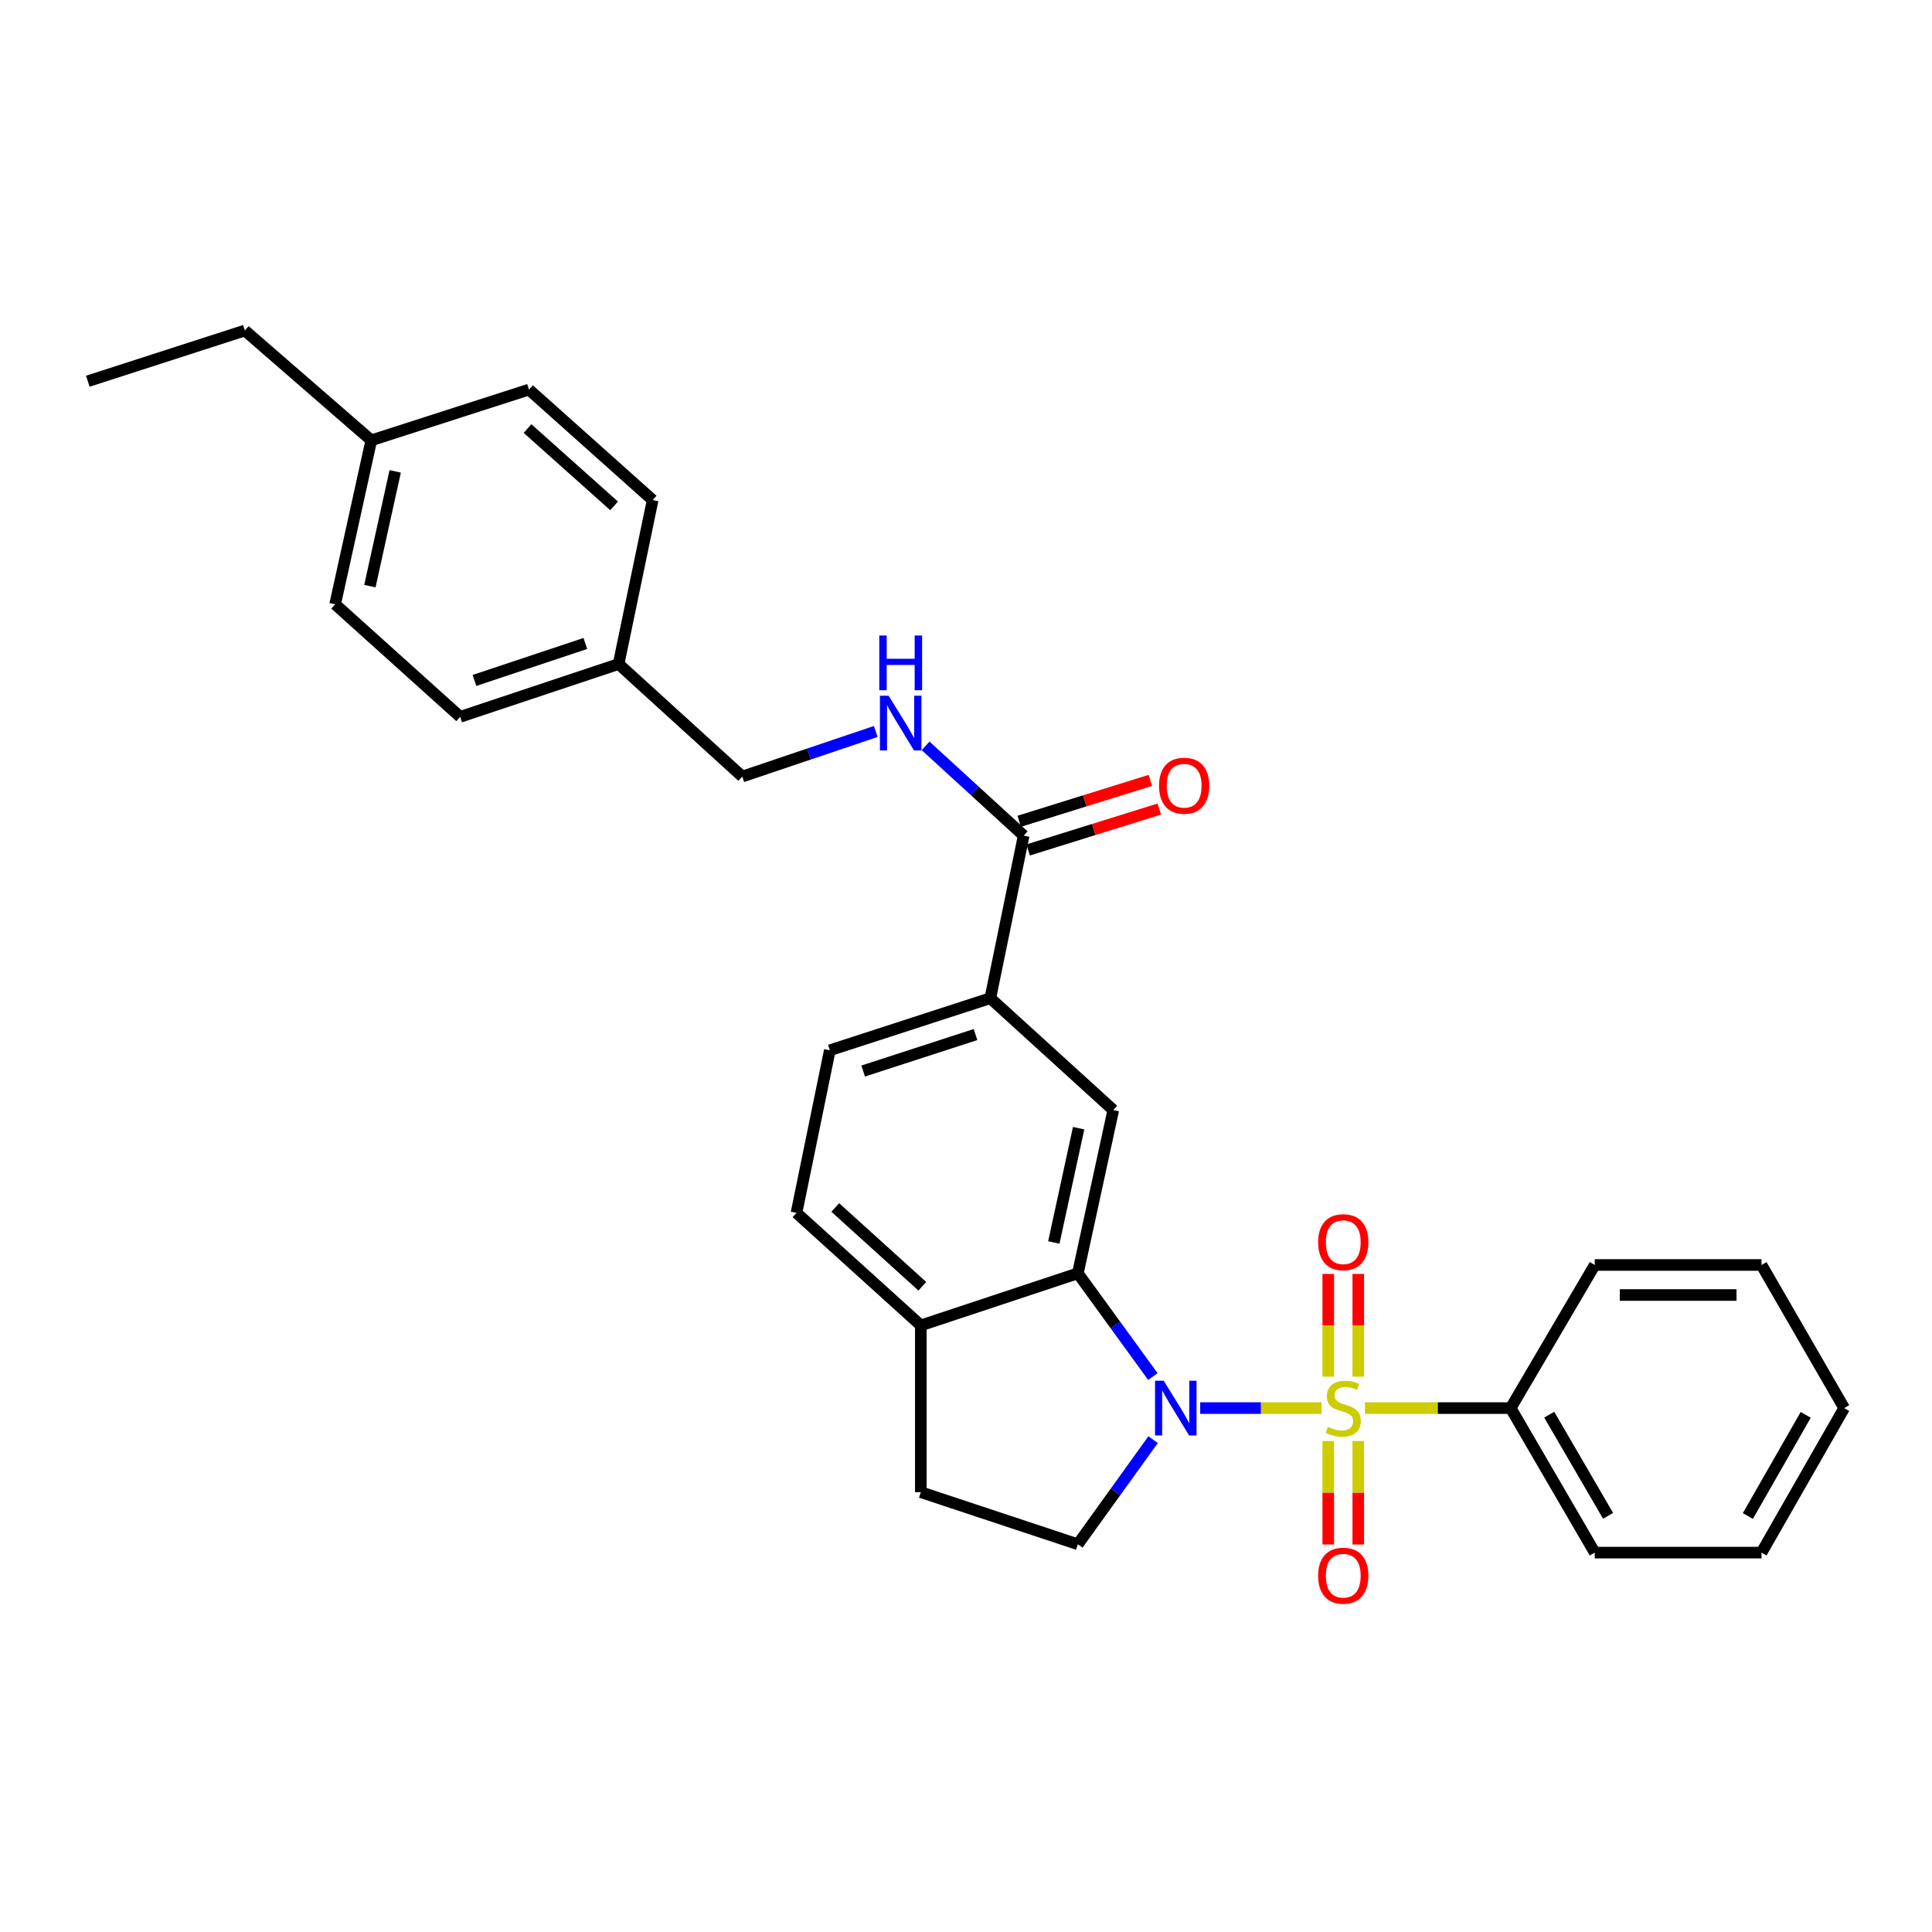 <?xml version='1.0' encoding='iso-8859-1'?>
<svg version='1.1' baseProfile='full'
              xmlns='http://www.w3.org/2000/svg'
                      xmlns:rdkit='http://www.rdkit.org/xml'
                      xmlns:xlink='http://www.w3.org/1999/xlink'
                  xml:space='preserve'
width='1000px' height='1000px' viewBox='0 0 1000 1000'>
<!-- END OF HEADER -->
<rect style='opacity:1.0;fill:#FFFFFF;stroke:none' width='1000' height='1000' x='0' y='0'> </rect>
<path class='bond-0' d='M 684.022,728.826 L 652.619,728.826' style='fill:none;fill-rule:evenodd;stroke:#CCCC00;stroke-width:6px;stroke-linecap:butt;stroke-linejoin:miter;stroke-opacity:1' />
<path class='bond-0' d='M 652.619,728.826 L 621.216,728.826' style='fill:none;fill-rule:evenodd;stroke:#0000FF;stroke-width:6px;stroke-linecap:butt;stroke-linejoin:miter;stroke-opacity:1' />
<path class='bond-6' d='M 703.039,712.557 L 703.039,685.97' style='fill:none;fill-rule:evenodd;stroke:#CCCC00;stroke-width:6px;stroke-linecap:butt;stroke-linejoin:miter;stroke-opacity:1' />
<path class='bond-6' d='M 703.039,685.97 L 703.039,659.383' style='fill:none;fill-rule:evenodd;stroke:#FF0000;stroke-width:6px;stroke-linecap:butt;stroke-linejoin:miter;stroke-opacity:1' />
<path class='bond-6' d='M 687.499,712.557 L 687.499,685.97' style='fill:none;fill-rule:evenodd;stroke:#CCCC00;stroke-width:6px;stroke-linecap:butt;stroke-linejoin:miter;stroke-opacity:1' />
<path class='bond-6' d='M 687.499,685.97 L 687.499,659.383' style='fill:none;fill-rule:evenodd;stroke:#FF0000;stroke-width:6px;stroke-linecap:butt;stroke-linejoin:miter;stroke-opacity:1' />
<path class='bond-7' d='M 687.499,745.873 L 687.499,772.658' style='fill:none;fill-rule:evenodd;stroke:#CCCC00;stroke-width:6px;stroke-linecap:butt;stroke-linejoin:miter;stroke-opacity:1' />
<path class='bond-7' d='M 687.499,772.658 L 687.499,799.444' style='fill:none;fill-rule:evenodd;stroke:#FF0000;stroke-width:6px;stroke-linecap:butt;stroke-linejoin:miter;stroke-opacity:1' />
<path class='bond-7' d='M 703.039,745.873 L 703.039,772.658' style='fill:none;fill-rule:evenodd;stroke:#CCCC00;stroke-width:6px;stroke-linecap:butt;stroke-linejoin:miter;stroke-opacity:1' />
<path class='bond-7' d='M 703.039,772.658 L 703.039,799.444' style='fill:none;fill-rule:evenodd;stroke:#FF0000;stroke-width:6px;stroke-linecap:butt;stroke-linejoin:miter;stroke-opacity:1' />
<path class='bond-8' d='M 706.515,728.826 L 744.214,728.826' style='fill:none;fill-rule:evenodd;stroke:#CCCC00;stroke-width:6px;stroke-linecap:butt;stroke-linejoin:miter;stroke-opacity:1' />
<path class='bond-8' d='M 744.214,728.826 L 781.913,728.826' style='fill:none;fill-rule:evenodd;stroke:#000000;stroke-width:6px;stroke-linecap:butt;stroke-linejoin:miter;stroke-opacity:1' />
<path class='bond-1' d='M 596.733,712.51 L 577.314,685.789' style='fill:none;fill-rule:evenodd;stroke:#0000FF;stroke-width:6px;stroke-linecap:butt;stroke-linejoin:miter;stroke-opacity:1' />
<path class='bond-1' d='M 577.314,685.789 L 557.895,659.068' style='fill:none;fill-rule:evenodd;stroke:#000000;stroke-width:6px;stroke-linecap:butt;stroke-linejoin:miter;stroke-opacity:1' />
<path class='bond-4' d='M 596.844,745.156 L 577.37,772.232' style='fill:none;fill-rule:evenodd;stroke:#0000FF;stroke-width:6px;stroke-linecap:butt;stroke-linejoin:miter;stroke-opacity:1' />
<path class='bond-4' d='M 577.37,772.232 L 557.895,799.308' style='fill:none;fill-rule:evenodd;stroke:#000000;stroke-width:6px;stroke-linecap:butt;stroke-linejoin:miter;stroke-opacity:1' />
<path class='bond-2' d='M 557.895,659.068 L 576.232,574.565' style='fill:none;fill-rule:evenodd;stroke:#000000;stroke-width:6px;stroke-linecap:butt;stroke-linejoin:miter;stroke-opacity:1' />
<path class='bond-2' d='M 545.459,643.097 L 558.295,583.945' style='fill:none;fill-rule:evenodd;stroke:#000000;stroke-width:6px;stroke-linecap:butt;stroke-linejoin:miter;stroke-opacity:1' />
<path class='bond-10' d='M 557.895,659.068 L 476.621,686.03' style='fill:none;fill-rule:evenodd;stroke:#000000;stroke-width:6px;stroke-linecap:butt;stroke-linejoin:miter;stroke-opacity:1' />
<path class='bond-5' d='M 576.232,574.565 L 512.587,516.661' style='fill:none;fill-rule:evenodd;stroke:#000000;stroke-width:6px;stroke-linecap:butt;stroke-linejoin:miter;stroke-opacity:1' />
<path class='bond-3' d='M 529.854,432.521 L 512.587,516.661' style='fill:none;fill-rule:evenodd;stroke:#000000;stroke-width:6px;stroke-linecap:butt;stroke-linejoin:miter;stroke-opacity:1' />
<path class='bond-9' d='M 529.854,432.521 L 504.472,409.29' style='fill:none;fill-rule:evenodd;stroke:#000000;stroke-width:6px;stroke-linecap:butt;stroke-linejoin:miter;stroke-opacity:1' />
<path class='bond-9' d='M 504.472,409.29 L 479.089,386.059' style='fill:none;fill-rule:evenodd;stroke:#0000FF;stroke-width:6px;stroke-linecap:butt;stroke-linejoin:miter;stroke-opacity:1' />
<path class='bond-12' d='M 532.168,439.938 L 566.111,429.351' style='fill:none;fill-rule:evenodd;stroke:#000000;stroke-width:6px;stroke-linecap:butt;stroke-linejoin:miter;stroke-opacity:1' />
<path class='bond-12' d='M 566.111,429.351 L 600.054,418.763' style='fill:none;fill-rule:evenodd;stroke:#FF0000;stroke-width:6px;stroke-linecap:butt;stroke-linejoin:miter;stroke-opacity:1' />
<path class='bond-12' d='M 527.54,425.103 L 561.483,414.516' style='fill:none;fill-rule:evenodd;stroke:#000000;stroke-width:6px;stroke-linecap:butt;stroke-linejoin:miter;stroke-opacity:1' />
<path class='bond-12' d='M 561.483,414.516 L 595.427,403.928' style='fill:none;fill-rule:evenodd;stroke:#FF0000;stroke-width:6px;stroke-linecap:butt;stroke-linejoin:miter;stroke-opacity:1' />
<path class='bond-11' d='M 557.895,799.308 L 476.621,772.355' style='fill:none;fill-rule:evenodd;stroke:#000000;stroke-width:6px;stroke-linecap:butt;stroke-linejoin:miter;stroke-opacity:1' />
<path class='bond-31' d='M 512.587,516.661 L 429.517,543.632' style='fill:none;fill-rule:evenodd;stroke:#000000;stroke-width:6px;stroke-linecap:butt;stroke-linejoin:miter;stroke-opacity:1' />
<path class='bond-31' d='M 504.926,535.487 L 446.777,554.367' style='fill:none;fill-rule:evenodd;stroke:#000000;stroke-width:6px;stroke-linecap:butt;stroke-linejoin:miter;stroke-opacity:1' />
<path class='bond-22' d='M 781.913,728.826 L 825.442,803.634' style='fill:none;fill-rule:evenodd;stroke:#000000;stroke-width:6px;stroke-linecap:butt;stroke-linejoin:miter;stroke-opacity:1' />
<path class='bond-22' d='M 801.874,732.231 L 832.345,784.597' style='fill:none;fill-rule:evenodd;stroke:#000000;stroke-width:6px;stroke-linecap:butt;stroke-linejoin:miter;stroke-opacity:1' />
<path class='bond-23' d='M 781.913,728.826 L 825.442,654.752' style='fill:none;fill-rule:evenodd;stroke:#000000;stroke-width:6px;stroke-linecap:butt;stroke-linejoin:miter;stroke-opacity:1' />
<path class='bond-15' d='M 453.288,378.612 L 418.745,390.277' style='fill:none;fill-rule:evenodd;stroke:#0000FF;stroke-width:6px;stroke-linecap:butt;stroke-linejoin:miter;stroke-opacity:1' />
<path class='bond-15' d='M 418.745,390.277 L 384.201,401.942' style='fill:none;fill-rule:evenodd;stroke:#000000;stroke-width:6px;stroke-linecap:butt;stroke-linejoin:miter;stroke-opacity:1' />
<path class='bond-14' d='M 476.621,686.03 L 412.259,627.781' style='fill:none;fill-rule:evenodd;stroke:#000000;stroke-width:6px;stroke-linecap:butt;stroke-linejoin:miter;stroke-opacity:1' />
<path class='bond-14' d='M 477.394,665.771 L 432.341,624.997' style='fill:none;fill-rule:evenodd;stroke:#000000;stroke-width:6px;stroke-linecap:butt;stroke-linejoin:miter;stroke-opacity:1' />
<path class='bond-29' d='M 476.621,686.03 L 476.621,772.355' style='fill:none;fill-rule:evenodd;stroke:#000000;stroke-width:6px;stroke-linecap:butt;stroke-linejoin:miter;stroke-opacity:1' />
<path class='bond-13' d='M 429.517,543.632 L 412.259,627.781' style='fill:none;fill-rule:evenodd;stroke:#000000;stroke-width:6px;stroke-linecap:butt;stroke-linejoin:miter;stroke-opacity:1' />
<path class='bond-16' d='M 384.201,401.942 L 320.185,343.692' style='fill:none;fill-rule:evenodd;stroke:#000000;stroke-width:6px;stroke-linecap:butt;stroke-linejoin:miter;stroke-opacity:1' />
<path class='bond-18' d='M 320.185,343.692 L 337.814,258.835' style='fill:none;fill-rule:evenodd;stroke:#000000;stroke-width:6px;stroke-linecap:butt;stroke-linejoin:miter;stroke-opacity:1' />
<path class='bond-19' d='M 320.185,343.692 L 238.194,371.034' style='fill:none;fill-rule:evenodd;stroke:#000000;stroke-width:6px;stroke-linecap:butt;stroke-linejoin:miter;stroke-opacity:1' />
<path class='bond-19' d='M 302.97,333.052 L 245.576,352.191' style='fill:none;fill-rule:evenodd;stroke:#000000;stroke-width:6px;stroke-linecap:butt;stroke-linejoin:miter;stroke-opacity:1' />
<path class='bond-17' d='M 192.178,227.911 L 173.47,312.768' style='fill:none;fill-rule:evenodd;stroke:#000000;stroke-width:6px;stroke-linecap:butt;stroke-linejoin:miter;stroke-opacity:1' />
<path class='bond-17' d='M 204.547,243.985 L 191.452,303.385' style='fill:none;fill-rule:evenodd;stroke:#000000;stroke-width:6px;stroke-linecap:butt;stroke-linejoin:miter;stroke-opacity:1' />
<path class='bond-24' d='M 192.178,227.911 L 126.737,171.077' style='fill:none;fill-rule:evenodd;stroke:#000000;stroke-width:6px;stroke-linecap:butt;stroke-linejoin:miter;stroke-opacity:1' />
<path class='bond-32' d='M 192.178,227.911 L 273.798,201.648' style='fill:none;fill-rule:evenodd;stroke:#000000;stroke-width:6px;stroke-linecap:butt;stroke-linejoin:miter;stroke-opacity:1' />
<path class='bond-21' d='M 337.814,258.835 L 273.798,201.648' style='fill:none;fill-rule:evenodd;stroke:#000000;stroke-width:6px;stroke-linecap:butt;stroke-linejoin:miter;stroke-opacity:1' />
<path class='bond-21' d='M 317.859,261.846 L 273.047,221.815' style='fill:none;fill-rule:evenodd;stroke:#000000;stroke-width:6px;stroke-linecap:butt;stroke-linejoin:miter;stroke-opacity:1' />
<path class='bond-20' d='M 238.194,371.034 L 173.47,312.768' style='fill:none;fill-rule:evenodd;stroke:#000000;stroke-width:6px;stroke-linecap:butt;stroke-linejoin:miter;stroke-opacity:1' />
<path class='bond-27' d='M 825.442,803.634 L 911.759,803.634' style='fill:none;fill-rule:evenodd;stroke:#000000;stroke-width:6px;stroke-linecap:butt;stroke-linejoin:miter;stroke-opacity:1' />
<path class='bond-26' d='M 825.442,654.752 L 911.759,654.752' style='fill:none;fill-rule:evenodd;stroke:#000000;stroke-width:6px;stroke-linecap:butt;stroke-linejoin:miter;stroke-opacity:1' />
<path class='bond-26' d='M 838.39,670.292 L 898.811,670.292' style='fill:none;fill-rule:evenodd;stroke:#000000;stroke-width:6px;stroke-linecap:butt;stroke-linejoin:miter;stroke-opacity:1' />
<path class='bond-25' d='M 126.737,171.077 L 45.455,197.323' style='fill:none;fill-rule:evenodd;stroke:#000000;stroke-width:6px;stroke-linecap:butt;stroke-linejoin:miter;stroke-opacity:1' />
<path class='bond-28' d='M 911.759,654.752 L 954.545,728.826' style='fill:none;fill-rule:evenodd;stroke:#000000;stroke-width:6px;stroke-linecap:butt;stroke-linejoin:miter;stroke-opacity:1' />
<path class='bond-30' d='M 911.759,803.634 L 954.545,728.826' style='fill:none;fill-rule:evenodd;stroke:#000000;stroke-width:6px;stroke-linecap:butt;stroke-linejoin:miter;stroke-opacity:1' />
<path class='bond-30' d='M 904.687,784.697 L 934.638,732.332' style='fill:none;fill-rule:evenodd;stroke:#000000;stroke-width:6px;stroke-linecap:butt;stroke-linejoin:miter;stroke-opacity:1' />
<path  class='atom-0' d='M 687.269 738.546
Q 687.589 738.666, 688.909 739.226
Q 690.229 739.786, 691.669 740.146
Q 693.149 740.466, 694.589 740.466
Q 697.269 740.466, 698.829 739.186
Q 700.389 737.866, 700.389 735.586
Q 700.389 734.026, 699.589 733.066
Q 698.829 732.106, 697.629 731.586
Q 696.429 731.066, 694.429 730.466
Q 691.909 729.706, 690.389 728.986
Q 688.909 728.266, 687.829 726.746
Q 686.789 725.226, 686.789 722.666
Q 686.789 719.106, 689.189 716.906
Q 691.629 714.706, 696.429 714.706
Q 699.709 714.706, 703.429 716.266
L 702.509 719.346
Q 699.109 717.946, 696.549 717.946
Q 693.789 717.946, 692.269 719.106
Q 690.749 720.226, 690.789 722.186
Q 690.789 723.706, 691.549 724.626
Q 692.349 725.546, 693.469 726.066
Q 694.629 726.586, 696.549 727.186
Q 699.109 727.986, 700.629 728.786
Q 702.149 729.586, 703.229 731.226
Q 704.349 732.826, 704.349 735.586
Q 704.349 739.506, 701.709 741.626
Q 699.109 743.706, 694.749 743.706
Q 692.229 743.706, 690.309 743.146
Q 688.429 742.626, 686.189 741.706
L 687.269 738.546
' fill='#CCCC00'/>
<path  class='atom-1' d='M 602.33 714.666
L 611.61 729.666
Q 612.53 731.146, 614.01 733.826
Q 615.49 736.506, 615.57 736.666
L 615.57 714.666
L 619.33 714.666
L 619.33 742.986
L 615.45 742.986
L 605.49 726.586
Q 604.33 724.666, 603.09 722.466
Q 601.89 720.266, 601.53 719.586
L 601.53 742.986
L 597.85 742.986
L 597.85 714.666
L 602.33 714.666
' fill='#0000FF'/>
<path  class='atom-7' d='M 682.269 642.961
Q 682.269 636.161, 685.629 632.361
Q 688.989 628.561, 695.269 628.561
Q 701.549 628.561, 704.909 632.361
Q 708.269 636.161, 708.269 642.961
Q 708.269 649.841, 704.869 653.761
Q 701.469 657.641, 695.269 657.641
Q 689.029 657.641, 685.629 653.761
Q 682.269 649.881, 682.269 642.961
M 695.269 654.441
Q 699.589 654.441, 701.909 651.561
Q 704.269 648.641, 704.269 642.961
Q 704.269 637.401, 701.909 634.601
Q 699.589 631.761, 695.269 631.761
Q 690.949 631.761, 688.589 634.561
Q 686.269 637.361, 686.269 642.961
Q 686.269 648.681, 688.589 651.561
Q 690.949 654.441, 695.269 654.441
' fill='#FF0000'/>
<path  class='atom-8' d='M 682.269 815.584
Q 682.269 808.784, 685.629 804.984
Q 688.989 801.184, 695.269 801.184
Q 701.549 801.184, 704.909 804.984
Q 708.269 808.784, 708.269 815.584
Q 708.269 822.464, 704.869 826.384
Q 701.469 830.264, 695.269 830.264
Q 689.029 830.264, 685.629 826.384
Q 682.269 822.504, 682.269 815.584
M 695.269 827.064
Q 699.589 827.064, 701.909 824.184
Q 704.269 821.264, 704.269 815.584
Q 704.269 810.024, 701.909 807.224
Q 699.589 804.384, 695.269 804.384
Q 690.949 804.384, 688.589 807.184
Q 686.269 809.984, 686.269 815.584
Q 686.269 821.304, 688.589 824.184
Q 690.949 827.064, 695.269 827.064
' fill='#FF0000'/>
<path  class='atom-10' d='M 459.932 360.094
L 469.212 375.094
Q 470.132 376.574, 471.612 379.254
Q 473.092 381.934, 473.172 382.094
L 473.172 360.094
L 476.932 360.094
L 476.932 388.414
L 473.052 388.414
L 463.092 372.014
Q 461.932 370.094, 460.692 367.894
Q 459.492 365.694, 459.132 365.014
L 459.132 388.414
L 455.452 388.414
L 455.452 360.094
L 459.932 360.094
' fill='#0000FF'/>
<path  class='atom-10' d='M 455.112 328.942
L 458.952 328.942
L 458.952 340.982
L 473.432 340.982
L 473.432 328.942
L 477.272 328.942
L 477.272 357.262
L 473.432 357.262
L 473.432 344.182
L 458.952 344.182
L 458.952 357.262
L 455.112 357.262
L 455.112 328.942
' fill='#0000FF'/>
<path  class='atom-13' d='M 599.915 406.692
Q 599.915 399.892, 603.275 396.092
Q 606.635 392.292, 612.915 392.292
Q 619.195 392.292, 622.555 396.092
Q 625.915 399.892, 625.915 406.692
Q 625.915 413.572, 622.515 417.492
Q 619.115 421.372, 612.915 421.372
Q 606.675 421.372, 603.275 417.492
Q 599.915 413.612, 599.915 406.692
M 612.915 418.172
Q 617.235 418.172, 619.555 415.292
Q 621.915 412.372, 621.915 406.692
Q 621.915 401.132, 619.555 398.332
Q 617.235 395.492, 612.915 395.492
Q 608.595 395.492, 606.235 398.292
Q 603.915 401.092, 603.915 406.692
Q 603.915 412.412, 606.235 415.292
Q 608.595 418.172, 612.915 418.172
' fill='#FF0000'/>
</svg>
